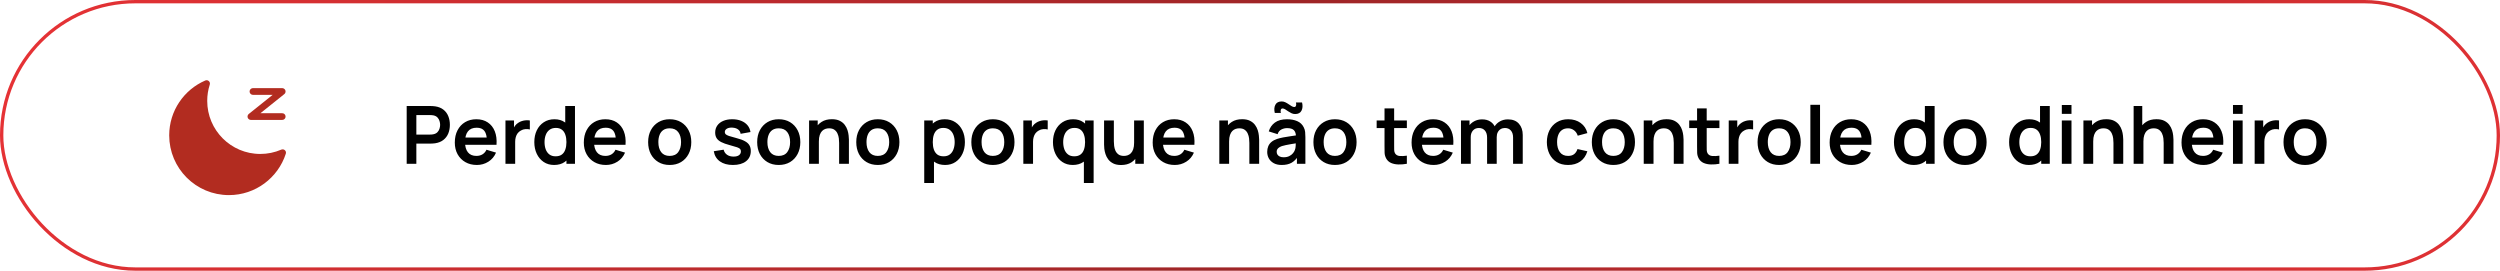 <svg xmlns="http://www.w3.org/2000/svg" width="748" height="81" viewBox="0 0 748 81" fill="none"><g id="Frame 109"><rect x="0.5" y="0.5" width="747" height="80" rx="40" stroke="url(#paint0_linear_40_116)"></rect><g id="icon-park-solid:sleep"><g id="Group"><path id="Vector" d="M61.812 25.003C61.273 26.678 60.999 28.428 61 30.188C61 39.507 68.555 47.062 77.875 47.062C80.175 47.066 82.452 46.597 84.563 45.684C82.376 52.469 76.011 57.375 68.5 57.375C59.18 57.375 51.625 49.82 51.625 40.5C51.625 33.556 55.818 27.593 61.812 25.003Z" fill="#B22C20" stroke="#B22C20" stroke-width="2" stroke-linejoin="round"></path><path id="Vector_2" d="M75.681 27.375H84.438L75.062 34.875H84.438" stroke="#B22C20" stroke-width="2" stroke-linecap="round" stroke-linejoin="round"></path></g></g><path id="Perde o sono porque n&#xC3;&#xA3;o tem controle do dinheiro&#xC2;&#xA0;" d="M121.68 49V31.72H128.82C128.988 31.72 129.204 31.728 129.468 31.744C129.732 31.752 129.976 31.776 130.2 31.816C131.2 31.968 132.024 32.3 132.672 32.812C133.328 33.324 133.812 33.972 134.124 34.756C134.444 35.532 134.604 36.396 134.604 37.348C134.604 38.292 134.444 39.156 134.124 39.94C133.804 40.716 133.316 41.36 132.66 41.872C132.012 42.384 131.192 42.716 130.2 42.868C129.976 42.9 129.728 42.924 129.456 42.94C129.192 42.956 128.98 42.964 128.82 42.964H124.572V49H121.68ZM124.572 40.264H128.7C128.86 40.264 129.04 40.256 129.24 40.24C129.44 40.224 129.624 40.192 129.792 40.144C130.272 40.024 130.648 39.812 130.92 39.508C131.2 39.204 131.396 38.86 131.508 38.476C131.628 38.092 131.688 37.716 131.688 37.348C131.688 36.98 131.628 36.604 131.508 36.22C131.396 35.828 131.2 35.48 130.92 35.176C130.648 34.872 130.272 34.66 129.792 34.54C129.624 34.492 129.44 34.464 129.24 34.456C129.04 34.44 128.86 34.432 128.7 34.432H124.572V40.264ZM142.689 49.36C141.377 49.36 140.225 49.076 139.233 48.508C138.241 47.94 137.465 47.152 136.905 46.144C136.353 45.136 136.077 43.976 136.077 42.664C136.077 41.248 136.349 40.02 136.893 38.98C137.437 37.932 138.193 37.12 139.161 36.544C140.129 35.968 141.249 35.68 142.521 35.68C143.865 35.68 145.005 35.996 145.941 36.628C146.885 37.252 147.585 38.136 148.041 39.28C148.497 40.424 148.669 41.772 148.557 43.324H145.689V42.268C145.681 40.86 145.433 39.832 144.945 39.184C144.457 38.536 143.689 38.212 142.641 38.212C141.457 38.212 140.577 38.58 140.001 39.316C139.425 40.044 139.137 41.112 139.137 42.52C139.137 43.832 139.425 44.848 140.001 45.568C140.577 46.288 141.417 46.648 142.521 46.648C143.233 46.648 143.845 46.492 144.357 46.18C144.877 45.86 145.277 45.4 145.557 44.8L148.413 45.664C147.917 46.832 147.149 47.74 146.109 48.388C145.077 49.036 143.937 49.36 142.689 49.36ZM138.225 43.324V41.14H147.141V43.324H138.225ZM151.235 49V36.04H153.791V39.196L153.479 38.788C153.639 38.356 153.851 37.964 154.115 37.612C154.387 37.252 154.711 36.956 155.087 36.724C155.407 36.508 155.759 36.34 156.143 36.22C156.535 36.092 156.935 36.016 157.343 35.992C157.751 35.96 158.147 35.976 158.531 36.04V38.74C158.147 38.628 157.703 38.592 157.199 38.632C156.703 38.672 156.255 38.812 155.855 39.052C155.455 39.268 155.127 39.544 154.871 39.88C154.623 40.216 154.439 40.6 154.319 41.032C154.199 41.456 154.139 41.916 154.139 42.412V49H151.235ZM165.782 49.36C164.59 49.36 163.55 49.06 162.662 48.46C161.774 47.86 161.086 47.044 160.598 46.012C160.11 44.98 159.866 43.816 159.866 42.52C159.866 41.208 160.11 40.04 160.598 39.016C161.094 37.984 161.794 37.172 162.698 36.58C163.602 35.98 164.666 35.68 165.89 35.68C167.122 35.68 168.154 35.98 168.986 36.58C169.826 37.172 170.462 37.984 170.894 39.016C171.326 40.048 171.542 41.216 171.542 42.52C171.542 43.808 171.326 44.972 170.894 46.012C170.462 47.044 169.818 47.86 168.962 48.46C168.106 49.06 167.046 49.36 165.782 49.36ZM166.226 46.768C167.002 46.768 167.626 46.592 168.098 46.24C168.578 45.88 168.926 45.38 169.142 44.74C169.366 44.1 169.478 43.36 169.478 42.52C169.478 41.672 169.366 40.932 169.142 40.3C168.926 39.66 168.586 39.164 168.122 38.812C167.658 38.452 167.058 38.272 166.322 38.272C165.546 38.272 164.906 38.464 164.402 38.848C163.898 39.224 163.526 39.736 163.286 40.384C163.046 41.024 162.926 41.736 162.926 42.52C162.926 43.312 163.042 44.032 163.274 44.68C163.514 45.32 163.878 45.828 164.366 46.204C164.854 46.58 165.474 46.768 166.226 46.768ZM169.478 49V39.904H169.118V31.72H172.034V49H169.478ZM181.291 49.36C179.979 49.36 178.827 49.076 177.835 48.508C176.843 47.94 176.067 47.152 175.507 46.144C174.955 45.136 174.679 43.976 174.679 42.664C174.679 41.248 174.951 40.02 175.495 38.98C176.039 37.932 176.795 37.12 177.763 36.544C178.731 35.968 179.851 35.68 181.123 35.68C182.467 35.68 183.607 35.996 184.543 36.628C185.487 37.252 186.187 38.136 186.643 39.28C187.099 40.424 187.271 41.772 187.159 43.324H184.291V42.268C184.283 40.86 184.035 39.832 183.547 39.184C183.059 38.536 182.291 38.212 181.243 38.212C180.059 38.212 179.179 38.58 178.603 39.316C178.027 40.044 177.739 41.112 177.739 42.52C177.739 43.832 178.027 44.848 178.603 45.568C179.179 46.288 180.019 46.648 181.123 46.648C181.835 46.648 182.447 46.492 182.959 46.18C183.479 45.86 183.879 45.4 184.159 44.8L187.015 45.664C186.519 46.832 185.751 47.74 184.711 48.388C183.679 49.036 182.539 49.36 181.291 49.36ZM176.827 43.324V41.14H185.743V43.324H176.827ZM200.365 49.36C199.069 49.36 197.937 49.068 196.969 48.484C196.001 47.9 195.249 47.096 194.713 46.072C194.185 45.04 193.921 43.856 193.921 42.52C193.921 41.16 194.193 39.968 194.737 38.944C195.281 37.92 196.037 37.12 197.005 36.544C197.973 35.968 199.093 35.68 200.365 35.68C201.669 35.68 202.805 35.972 203.773 36.556C204.741 37.14 205.493 37.948 206.029 38.98C206.565 40.004 206.833 41.184 206.833 42.52C206.833 43.864 206.561 45.052 206.017 46.084C205.481 47.108 204.729 47.912 203.761 48.496C202.793 49.072 201.661 49.36 200.365 49.36ZM200.365 46.648C201.517 46.648 202.373 46.264 202.933 45.496C203.493 44.728 203.773 43.736 203.773 42.52C203.773 41.264 203.489 40.264 202.921 39.52C202.353 38.768 201.501 38.392 200.365 38.392C199.589 38.392 198.949 38.568 198.445 38.92C197.949 39.264 197.581 39.748 197.341 40.372C197.101 40.988 196.981 41.704 196.981 42.52C196.981 43.776 197.265 44.78 197.833 45.532C198.409 46.276 199.253 46.648 200.365 46.648ZM219.286 49.36C217.686 49.36 216.386 49 215.386 48.28C214.386 47.56 213.778 46.548 213.562 45.244L216.514 44.788C216.666 45.428 217.002 45.932 217.522 46.3C218.042 46.668 218.698 46.852 219.49 46.852C220.186 46.852 220.722 46.716 221.098 46.444C221.482 46.164 221.674 45.784 221.674 45.304C221.674 45.008 221.602 44.772 221.458 44.596C221.322 44.412 221.018 44.236 220.546 44.068C220.074 43.9 219.35 43.688 218.374 43.432C217.286 43.144 216.422 42.836 215.782 42.508C215.142 42.172 214.682 41.776 214.402 41.32C214.122 40.864 213.982 40.312 213.982 39.664C213.982 38.856 214.194 38.152 214.618 37.552C215.042 36.952 215.634 36.492 216.394 36.172C217.154 35.844 218.05 35.68 219.082 35.68C220.09 35.68 220.982 35.836 221.758 36.148C222.542 36.46 223.174 36.904 223.654 37.48C224.134 38.056 224.43 38.732 224.542 39.508L221.59 40.036C221.518 39.484 221.266 39.048 220.834 38.728C220.41 38.408 219.842 38.228 219.13 38.188C218.45 38.148 217.902 38.252 217.486 38.5C217.07 38.74 216.862 39.08 216.862 39.52C216.862 39.768 216.946 39.98 217.114 40.156C217.282 40.332 217.618 40.508 218.122 40.684C218.634 40.86 219.394 41.076 220.402 41.332C221.434 41.596 222.258 41.9 222.874 42.244C223.498 42.58 223.946 42.984 224.218 43.456C224.498 43.928 224.638 44.5 224.638 45.172C224.638 46.476 224.162 47.5 223.21 48.244C222.266 48.988 220.958 49.36 219.286 49.36ZM232.99 49.36C231.694 49.36 230.562 49.068 229.594 48.484C228.626 47.9 227.874 47.096 227.338 46.072C226.81 45.04 226.546 43.856 226.546 42.52C226.546 41.16 226.818 39.968 227.362 38.944C227.906 37.92 228.662 37.12 229.63 36.544C230.598 35.968 231.718 35.68 232.99 35.68C234.294 35.68 235.43 35.972 236.398 36.556C237.366 37.14 238.118 37.948 238.654 38.98C239.19 40.004 239.458 41.184 239.458 42.52C239.458 43.864 239.186 45.052 238.642 46.084C238.106 47.108 237.354 47.912 236.386 48.496C235.418 49.072 234.286 49.36 232.99 49.36ZM232.99 46.648C234.142 46.648 234.998 46.264 235.558 45.496C236.118 44.728 236.398 43.736 236.398 42.52C236.398 41.264 236.114 40.264 235.546 39.52C234.978 38.768 234.126 38.392 232.99 38.392C232.214 38.392 231.574 38.568 231.07 38.92C230.574 39.264 230.206 39.748 229.966 40.372C229.726 40.988 229.606 41.704 229.606 42.52C229.606 43.776 229.89 44.78 230.458 45.532C231.034 46.276 231.878 46.648 232.99 46.648ZM251.066 49V42.76C251.066 42.352 251.038 41.9 250.982 41.404C250.926 40.908 250.794 40.432 250.586 39.976C250.386 39.512 250.082 39.132 249.674 38.836C249.274 38.54 248.73 38.392 248.042 38.392C247.674 38.392 247.31 38.452 246.95 38.572C246.59 38.692 246.262 38.9 245.966 39.196C245.678 39.484 245.446 39.884 245.27 40.396C245.094 40.9 245.006 41.548 245.006 42.34L243.29 41.608C243.29 40.504 243.502 39.504 243.926 38.608C244.358 37.712 244.99 37 245.822 36.472C246.654 35.936 247.678 35.668 248.894 35.668C249.854 35.668 250.646 35.828 251.27 36.148C251.894 36.468 252.39 36.876 252.758 37.372C253.126 37.868 253.398 38.396 253.574 38.956C253.75 39.516 253.862 40.048 253.91 40.552C253.966 41.048 253.994 41.452 253.994 41.764V49H251.066ZM242.078 49V36.04H244.658V40.06H245.006V49H242.078ZM262.638 49.36C261.342 49.36 260.21 49.068 259.242 48.484C258.274 47.9 257.522 47.096 256.986 46.072C256.458 45.04 256.194 43.856 256.194 42.52C256.194 41.16 256.466 39.968 257.01 38.944C257.554 37.92 258.31 37.12 259.278 36.544C260.246 35.968 261.366 35.68 262.638 35.68C263.942 35.68 265.078 35.972 266.046 36.556C267.014 37.14 267.766 37.948 268.302 38.98C268.838 40.004 269.106 41.184 269.106 42.52C269.106 43.864 268.834 45.052 268.29 46.084C267.754 47.108 267.002 47.912 266.034 48.496C265.066 49.072 263.934 49.36 262.638 49.36ZM262.638 46.648C263.79 46.648 264.646 46.264 265.206 45.496C265.766 44.728 266.046 43.736 266.046 42.52C266.046 41.264 265.762 40.264 265.194 39.52C264.626 38.768 263.774 38.392 262.638 38.392C261.862 38.392 261.222 38.568 260.718 38.92C260.222 39.264 259.854 39.748 259.614 40.372C259.374 40.988 259.254 41.704 259.254 42.52C259.254 43.776 259.538 44.78 260.106 45.532C260.682 46.276 261.526 46.648 262.638 46.648ZM282.783 49.36C281.519 49.36 280.459 49.06 279.603 48.46C278.747 47.86 278.103 47.044 277.671 46.012C277.239 44.972 277.023 43.808 277.023 42.52C277.023 41.216 277.239 40.048 277.671 39.016C278.103 37.984 278.735 37.172 279.567 36.58C280.407 35.98 281.443 35.68 282.675 35.68C283.899 35.68 284.959 35.98 285.855 36.58C286.759 37.172 287.459 37.984 287.955 39.016C288.451 40.04 288.699 41.208 288.699 42.52C288.699 43.816 288.455 44.98 287.967 46.012C287.479 47.044 286.791 47.86 285.903 48.46C285.015 49.06 283.975 49.36 282.783 49.36ZM276.531 54.76V36.04H279.087V45.136H279.447V54.76H276.531ZM282.339 46.768C283.091 46.768 283.711 46.58 284.199 46.204C284.687 45.828 285.047 45.32 285.279 44.68C285.519 44.032 285.639 43.312 285.639 42.52C285.639 41.736 285.519 41.024 285.279 40.384C285.039 39.736 284.667 39.224 284.163 38.848C283.659 38.464 283.019 38.272 282.243 38.272C281.507 38.272 280.907 38.452 280.443 38.812C279.979 39.164 279.635 39.66 279.411 40.3C279.195 40.932 279.087 41.672 279.087 42.52C279.087 43.36 279.195 44.1 279.411 44.74C279.635 45.38 279.983 45.88 280.455 46.24C280.935 46.592 281.563 46.768 282.339 46.768ZM297.068 49.36C295.772 49.36 294.64 49.068 293.672 48.484C292.704 47.9 291.952 47.096 291.416 46.072C290.888 45.04 290.624 43.856 290.624 42.52C290.624 41.16 290.896 39.968 291.44 38.944C291.984 37.92 292.74 37.12 293.708 36.544C294.676 35.968 295.796 35.68 297.068 35.68C298.372 35.68 299.508 35.972 300.476 36.556C301.444 37.14 302.196 37.948 302.732 38.98C303.268 40.004 303.536 41.184 303.536 42.52C303.536 43.864 303.264 45.052 302.72 46.084C302.184 47.108 301.432 47.912 300.464 48.496C299.496 49.072 298.364 49.36 297.068 49.36ZM297.068 46.648C298.22 46.648 299.076 46.264 299.636 45.496C300.196 44.728 300.476 43.736 300.476 42.52C300.476 41.264 300.192 40.264 299.624 39.52C299.056 38.768 298.204 38.392 297.068 38.392C296.292 38.392 295.652 38.568 295.148 38.92C294.652 39.264 294.284 39.748 294.044 40.372C293.804 40.988 293.684 41.704 293.684 42.52C293.684 43.776 293.968 44.78 294.536 45.532C295.112 46.276 295.956 46.648 297.068 46.648ZM306.18 49V36.04H308.736V39.196L308.424 38.788C308.584 38.356 308.796 37.964 309.06 37.612C309.332 37.252 309.656 36.956 310.032 36.724C310.352 36.508 310.704 36.34 311.088 36.22C311.48 36.092 311.88 36.016 312.288 35.992C312.696 35.96 313.092 35.976 313.476 36.04V38.74C313.092 38.628 312.648 38.592 312.144 38.632C311.648 38.672 311.2 38.812 310.8 39.052C310.4 39.268 310.072 39.544 309.816 39.88C309.568 40.216 309.384 40.6 309.264 41.032C309.144 41.456 309.084 41.916 309.084 42.412V49H306.18ZM320.962 49.36C319.77 49.36 318.73 49.06 317.842 48.46C316.954 47.86 316.266 47.044 315.778 46.012C315.29 44.98 315.046 43.816 315.046 42.52C315.046 41.208 315.29 40.04 315.778 39.016C316.274 37.984 316.974 37.172 317.878 36.58C318.782 35.98 319.846 35.68 321.07 35.68C322.302 35.68 323.334 35.98 324.166 36.58C325.006 37.172 325.642 37.984 326.074 39.016C326.506 40.048 326.722 41.216 326.722 42.52C326.722 43.808 326.506 44.972 326.074 46.012C325.642 47.044 324.998 47.86 324.142 48.46C323.286 49.06 322.226 49.36 320.962 49.36ZM321.406 46.768C322.182 46.768 322.806 46.592 323.278 46.24C323.758 45.88 324.106 45.38 324.322 44.74C324.546 44.1 324.658 43.36 324.658 42.52C324.658 41.672 324.546 40.932 324.322 40.3C324.106 39.66 323.766 39.164 323.302 38.812C322.838 38.452 322.238 38.272 321.502 38.272C320.726 38.272 320.086 38.464 319.582 38.848C319.078 39.224 318.706 39.736 318.466 40.384C318.226 41.024 318.106 41.736 318.106 42.52C318.106 43.312 318.222 44.032 318.454 44.68C318.694 45.32 319.058 45.828 319.546 46.204C320.034 46.58 320.654 46.768 321.406 46.768ZM324.298 54.76V45.136H324.658V36.04H327.214V54.76H324.298ZM335.438 49.372C334.478 49.372 333.686 49.212 333.062 48.892C332.438 48.572 331.942 48.164 331.574 47.668C331.206 47.172 330.934 46.644 330.758 46.084C330.582 45.524 330.466 44.996 330.41 44.5C330.362 43.996 330.338 43.588 330.338 43.276V36.04H333.266V42.28C333.266 42.68 333.294 43.132 333.35 43.636C333.406 44.132 333.534 44.612 333.734 45.076C333.942 45.532 334.246 45.908 334.646 46.204C335.054 46.5 335.602 46.648 336.29 46.648C336.658 46.648 337.022 46.588 337.382 46.468C337.742 46.348 338.066 46.144 338.354 45.856C338.65 45.56 338.886 45.156 339.062 44.644C339.238 44.132 339.326 43.484 339.326 42.7L341.042 43.432C341.042 44.536 340.826 45.536 340.394 46.432C339.97 47.328 339.342 48.044 338.51 48.58C337.678 49.108 336.654 49.372 335.438 49.372ZM339.674 49V44.98H339.326V36.04H342.23V49H339.674ZM351.494 49.36C350.182 49.36 349.03 49.076 348.038 48.508C347.046 47.94 346.27 47.152 345.71 46.144C345.158 45.136 344.882 43.976 344.882 42.664C344.882 41.248 345.154 40.02 345.698 38.98C346.242 37.932 346.998 37.12 347.966 36.544C348.934 35.968 350.054 35.68 351.326 35.68C352.67 35.68 353.81 35.996 354.746 36.628C355.69 37.252 356.39 38.136 356.846 39.28C357.302 40.424 357.474 41.772 357.362 43.324H354.494V42.268C354.486 40.86 354.238 39.832 353.75 39.184C353.262 38.536 352.494 38.212 351.446 38.212C350.262 38.212 349.382 38.58 348.806 39.316C348.23 40.044 347.942 41.112 347.942 42.52C347.942 43.832 348.23 44.848 348.806 45.568C349.382 46.288 350.222 46.648 351.326 46.648C352.038 46.648 352.65 46.492 353.162 46.18C353.682 45.86 354.082 45.4 354.362 44.8L357.218 45.664C356.722 46.832 355.954 47.74 354.914 48.388C353.882 49.036 352.742 49.36 351.494 49.36ZM347.03 43.324V41.14H355.946V43.324H347.03ZM373.808 49V42.76C373.808 42.352 373.78 41.9 373.724 41.404C373.668 40.908 373.536 40.432 373.328 39.976C373.128 39.512 372.824 39.132 372.416 38.836C372.016 38.54 371.472 38.392 370.784 38.392C370.416 38.392 370.052 38.452 369.692 38.572C369.332 38.692 369.004 38.9 368.708 39.196C368.42 39.484 368.188 39.884 368.012 40.396C367.836 40.9 367.748 41.548 367.748 42.34L366.032 41.608C366.032 40.504 366.244 39.504 366.668 38.608C367.1 37.712 367.732 37 368.564 36.472C369.396 35.936 370.42 35.668 371.636 35.668C372.596 35.668 373.388 35.828 374.012 36.148C374.636 36.468 375.132 36.876 375.5 37.372C375.868 37.868 376.14 38.396 376.316 38.956C376.492 39.516 376.604 40.048 376.652 40.552C376.708 41.048 376.736 41.452 376.736 41.764V49H373.808ZM364.82 49V36.04H367.4V40.06H367.748V49H364.82ZM387.488 34.12C387.112 34.12 386.748 34.036 386.396 33.868C386.052 33.7 385.72 33.508 385.4 33.292C385.088 33.068 384.792 32.872 384.512 32.704C384.232 32.536 383.976 32.452 383.744 32.452C383.488 32.452 383.312 32.584 383.216 32.848C383.128 33.104 383.136 33.42 383.24 33.796H381.416C381.184 32.836 381.24 32.024 381.584 31.36C381.928 30.688 382.564 30.352 383.492 30.352C383.868 30.352 384.228 30.436 384.572 30.604C384.924 30.772 385.26 30.968 385.58 31.192C385.9 31.408 386.196 31.6 386.468 31.768C386.748 31.936 387.004 32.02 387.236 32.02C387.492 32.02 387.668 31.892 387.764 31.636C387.86 31.372 387.856 31.048 387.752 30.664H389.576C389.808 31.616 389.752 32.432 389.408 33.112C389.064 33.784 388.424 34.12 387.488 34.12ZM383.492 49.36C382.556 49.36 381.764 49.184 381.116 48.832C380.468 48.472 379.976 47.996 379.64 47.404C379.312 46.812 379.148 46.16 379.148 45.448C379.148 44.824 379.252 44.264 379.46 43.768C379.668 43.264 379.988 42.832 380.42 42.472C380.852 42.104 381.412 41.804 382.1 41.572C382.62 41.404 383.228 41.252 383.924 41.116C384.628 40.98 385.388 40.856 386.204 40.744C387.028 40.624 387.888 40.496 388.784 40.36L387.752 40.948C387.76 40.052 387.56 39.392 387.152 38.968C386.744 38.544 386.056 38.332 385.088 38.332C384.504 38.332 383.94 38.468 383.396 38.74C382.852 39.012 382.472 39.48 382.256 40.144L379.616 39.316C379.936 38.22 380.544 37.34 381.44 36.676C382.344 36.012 383.56 35.68 385.088 35.68C386.24 35.68 387.252 35.868 388.124 36.244C389.004 36.62 389.656 37.236 390.08 38.092C390.312 38.548 390.452 39.016 390.5 39.496C390.548 39.968 390.572 40.484 390.572 41.044V49H388.04V46.192L388.46 46.648C387.876 47.584 387.192 48.272 386.408 48.712C385.632 49.144 384.66 49.36 383.492 49.36ZM384.068 47.056C384.724 47.056 385.284 46.94 385.748 46.708C386.212 46.476 386.58 46.192 386.852 45.856C387.132 45.52 387.32 45.204 387.416 44.908C387.568 44.54 387.652 44.12 387.668 43.648C387.692 43.168 387.704 42.78 387.704 42.484L388.592 42.748C387.72 42.884 386.972 43.004 386.348 43.108C385.724 43.212 385.188 43.312 384.74 43.408C384.292 43.496 383.896 43.596 383.552 43.708C383.216 43.828 382.932 43.968 382.7 44.128C382.468 44.288 382.288 44.472 382.16 44.68C382.04 44.888 381.98 45.132 381.98 45.412C381.98 45.732 382.06 46.016 382.22 46.264C382.38 46.504 382.612 46.696 382.916 46.84C383.228 46.984 383.612 47.056 384.068 47.056ZM399.42 49.36C398.124 49.36 396.992 49.068 396.024 48.484C395.056 47.9 394.304 47.096 393.768 46.072C393.24 45.04 392.976 43.856 392.976 42.52C392.976 41.16 393.248 39.968 393.792 38.944C394.336 37.92 395.092 37.12 396.06 36.544C397.028 35.968 398.148 35.68 399.42 35.68C400.724 35.68 401.86 35.972 402.828 36.556C403.796 37.14 404.548 37.948 405.084 38.98C405.62 40.004 405.888 41.184 405.888 42.52C405.888 43.864 405.616 45.052 405.072 46.084C404.536 47.108 403.784 47.912 402.816 48.496C401.848 49.072 400.716 49.36 399.42 49.36ZM399.42 46.648C400.572 46.648 401.428 46.264 401.988 45.496C402.548 44.728 402.828 43.736 402.828 42.52C402.828 41.264 402.544 40.264 401.976 39.52C401.408 38.768 400.556 38.392 399.42 38.392C398.644 38.392 398.004 38.568 397.5 38.92C397.004 39.264 396.636 39.748 396.396 40.372C396.156 40.988 396.036 41.704 396.036 42.52C396.036 43.776 396.32 44.78 396.888 45.532C397.464 46.276 398.308 46.648 399.42 46.648ZM420.932 49C420.076 49.16 419.236 49.228 418.412 49.204C417.596 49.188 416.864 49.04 416.216 48.76C415.568 48.472 415.076 48.02 414.74 47.404C414.444 46.844 414.288 46.272 414.272 45.688C414.256 45.104 414.248 44.444 414.248 43.708V32.44H417.128V43.54C417.128 44.06 417.132 44.516 417.14 44.908C417.156 45.3 417.24 45.62 417.392 45.868C417.68 46.348 418.14 46.616 418.772 46.672C419.404 46.728 420.124 46.696 420.932 46.576V49ZM411.896 38.308V36.04H420.932V38.308H411.896ZM428.955 49.36C427.643 49.36 426.491 49.076 425.499 48.508C424.507 47.94 423.731 47.152 423.171 46.144C422.619 45.136 422.343 43.976 422.343 42.664C422.343 41.248 422.615 40.02 423.159 38.98C423.703 37.932 424.459 37.12 425.427 36.544C426.395 35.968 427.515 35.68 428.787 35.68C430.131 35.68 431.271 35.996 432.207 36.628C433.151 37.252 433.851 38.136 434.307 39.28C434.763 40.424 434.935 41.772 434.823 43.324H431.955V42.268C431.947 40.86 431.699 39.832 431.211 39.184C430.723 38.536 429.955 38.212 428.907 38.212C427.723 38.212 426.843 38.58 426.267 39.316C425.691 40.044 425.403 41.112 425.403 42.52C425.403 43.832 425.691 44.848 426.267 45.568C426.843 46.288 427.683 46.648 428.787 46.648C429.499 46.648 430.111 46.492 430.623 46.18C431.143 45.86 431.543 45.4 431.823 44.8L434.679 45.664C434.183 46.832 433.415 47.74 432.375 48.388C431.343 49.036 430.203 49.36 428.955 49.36ZM424.491 43.324V41.14H433.407V43.324H424.491ZM452.713 49V41.128C452.713 40.24 452.493 39.548 452.053 39.052C451.613 38.548 451.017 38.296 450.265 38.296C449.801 38.296 449.385 38.404 449.017 38.62C448.649 38.828 448.357 39.14 448.141 39.556C447.925 39.964 447.817 40.452 447.817 41.02L446.533 40.264C446.525 39.368 446.725 38.58 447.133 37.9C447.549 37.212 448.109 36.676 448.813 36.292C449.517 35.908 450.301 35.716 451.165 35.716C452.597 35.716 453.693 36.148 454.453 37.012C455.221 37.868 455.605 38.996 455.605 40.396V49H452.713ZM437.125 49V36.04H439.681V40.06H440.041V49H437.125ZM444.937 49V41.164C444.937 40.26 444.717 39.556 444.277 39.052C443.837 38.548 443.237 38.296 442.477 38.296C441.741 38.296 441.149 38.548 440.701 39.052C440.261 39.556 440.041 40.212 440.041 41.02L438.745 40.156C438.745 39.316 438.953 38.56 439.369 37.888C439.785 37.216 440.345 36.688 441.049 36.304C441.761 35.912 442.557 35.716 443.437 35.716C444.405 35.716 445.213 35.924 445.861 36.34C446.517 36.748 447.005 37.308 447.325 38.02C447.653 38.724 447.817 39.52 447.817 40.408V49H444.937ZM469.167 49.36C467.831 49.36 466.691 49.064 465.747 48.472C464.803 47.872 464.079 47.056 463.575 46.024C463.079 44.992 462.827 43.824 462.819 42.52C462.827 41.192 463.087 40.016 463.599 38.992C464.119 37.96 464.855 37.152 465.807 36.568C466.759 35.976 467.891 35.68 469.203 35.68C470.675 35.68 471.919 36.052 472.935 36.796C473.959 37.532 474.627 38.54 474.939 39.82L472.059 40.6C471.835 39.904 471.463 39.364 470.943 38.98C470.423 38.588 469.831 38.392 469.167 38.392C468.415 38.392 467.795 38.572 467.307 38.932C466.819 39.284 466.459 39.772 466.227 40.396C465.995 41.02 465.879 41.728 465.879 42.52C465.879 43.752 466.155 44.748 466.707 45.508C467.259 46.268 468.079 46.648 469.167 46.648C469.935 46.648 470.539 46.472 470.979 46.12C471.427 45.768 471.763 45.26 471.987 44.596L474.939 45.256C474.539 46.576 473.839 47.592 472.839 48.304C471.839 49.008 470.615 49.36 469.167 49.36ZM482.717 49.36C481.421 49.36 480.289 49.068 479.321 48.484C478.353 47.9 477.601 47.096 477.065 46.072C476.537 45.04 476.273 43.856 476.273 42.52C476.273 41.16 476.545 39.968 477.089 38.944C477.633 37.92 478.389 37.12 479.357 36.544C480.325 35.968 481.445 35.68 482.717 35.68C484.021 35.68 485.157 35.972 486.125 36.556C487.093 37.14 487.845 37.948 488.381 38.98C488.917 40.004 489.185 41.184 489.185 42.52C489.185 43.864 488.913 45.052 488.369 46.084C487.833 47.108 487.081 47.912 486.113 48.496C485.145 49.072 484.013 49.36 482.717 49.36ZM482.717 46.648C483.869 46.648 484.725 46.264 485.285 45.496C485.845 44.728 486.125 43.736 486.125 42.52C486.125 41.264 485.841 40.264 485.273 39.52C484.705 38.768 483.853 38.392 482.717 38.392C481.941 38.392 481.301 38.568 480.797 38.92C480.301 39.264 479.933 39.748 479.693 40.372C479.453 40.988 479.333 41.704 479.333 42.52C479.333 43.776 479.617 44.78 480.185 45.532C480.761 46.276 481.605 46.648 482.717 46.648ZM500.792 49V42.76C500.792 42.352 500.764 41.9 500.708 41.404C500.652 40.908 500.52 40.432 500.312 39.976C500.112 39.512 499.808 39.132 499.4 38.836C499 38.54 498.456 38.392 497.768 38.392C497.4 38.392 497.036 38.452 496.676 38.572C496.316 38.692 495.988 38.9 495.692 39.196C495.404 39.484 495.172 39.884 494.996 40.396C494.82 40.9 494.732 41.548 494.732 42.34L493.016 41.608C493.016 40.504 493.228 39.504 493.652 38.608C494.084 37.712 494.716 37 495.548 36.472C496.38 35.936 497.404 35.668 498.62 35.668C499.58 35.668 500.372 35.828 500.996 36.148C501.62 36.468 502.116 36.876 502.484 37.372C502.852 37.868 503.124 38.396 503.3 38.956C503.476 39.516 503.588 40.048 503.636 40.552C503.692 41.048 503.72 41.452 503.72 41.764V49H500.792ZM491.804 49V36.04H494.384V40.06H494.732V49H491.804ZM514.448 49C513.592 49.16 512.752 49.228 511.928 49.204C511.112 49.188 510.38 49.04 509.732 48.76C509.084 48.472 508.592 48.02 508.256 47.404C507.96 46.844 507.804 46.272 507.788 45.688C507.772 45.104 507.764 44.444 507.764 43.708V32.44H510.644V43.54C510.644 44.06 510.648 44.516 510.656 44.908C510.672 45.3 510.756 45.62 510.908 45.868C511.196 46.348 511.656 46.616 512.288 46.672C512.92 46.728 513.64 46.696 514.448 46.576V49ZM505.412 38.308V36.04H514.448V38.308H505.412ZM517.235 49V36.04H519.791V39.196L519.479 38.788C519.639 38.356 519.851 37.964 520.115 37.612C520.387 37.252 520.711 36.956 521.087 36.724C521.407 36.508 521.759 36.34 522.143 36.22C522.535 36.092 522.935 36.016 523.343 35.992C523.751 35.96 524.147 35.976 524.531 36.04V38.74C524.147 38.628 523.703 38.592 523.199 38.632C522.703 38.672 522.255 38.812 521.855 39.052C521.455 39.268 521.127 39.544 520.871 39.88C520.623 40.216 520.439 40.6 520.319 41.032C520.199 41.456 520.139 41.916 520.139 42.412V49H517.235ZM532.31 49.36C531.014 49.36 529.882 49.068 528.914 48.484C527.946 47.9 527.194 47.096 526.658 46.072C526.13 45.04 525.866 43.856 525.866 42.52C525.866 41.16 526.138 39.968 526.682 38.944C527.226 37.92 527.982 37.12 528.95 36.544C529.918 35.968 531.038 35.68 532.31 35.68C533.614 35.68 534.75 35.972 535.718 36.556C536.686 37.14 537.438 37.948 537.974 38.98C538.51 40.004 538.778 41.184 538.778 42.52C538.778 43.864 538.506 45.052 537.962 46.084C537.426 47.108 536.674 47.912 535.706 48.496C534.738 49.072 533.606 49.36 532.31 49.36ZM532.31 46.648C533.462 46.648 534.318 46.264 534.878 45.496C535.438 44.728 535.718 43.736 535.718 42.52C535.718 41.264 535.434 40.264 534.866 39.52C534.298 38.768 533.446 38.392 532.31 38.392C531.534 38.392 530.894 38.568 530.39 38.92C529.894 39.264 529.526 39.748 529.286 40.372C529.046 40.988 528.926 41.704 528.926 42.52C528.926 43.776 529.21 44.78 529.778 45.532C530.354 46.276 531.198 46.648 532.31 46.648ZM541.662 49V31.36H544.554V49H541.662ZM554.041 49.36C552.729 49.36 551.577 49.076 550.585 48.508C549.593 47.94 548.817 47.152 548.257 46.144C547.705 45.136 547.429 43.976 547.429 42.664C547.429 41.248 547.701 40.02 548.245 38.98C548.789 37.932 549.545 37.12 550.513 36.544C551.481 35.968 552.601 35.68 553.873 35.68C555.217 35.68 556.357 35.996 557.293 36.628C558.237 37.252 558.937 38.136 559.393 39.28C559.849 40.424 560.021 41.772 559.909 43.324H557.041V42.268C557.033 40.86 556.785 39.832 556.297 39.184C555.809 38.536 555.041 38.212 553.993 38.212C552.809 38.212 551.929 38.58 551.353 39.316C550.777 40.044 550.489 41.112 550.489 42.52C550.489 43.832 550.777 44.848 551.353 45.568C551.929 46.288 552.769 46.648 553.873 46.648C554.585 46.648 555.197 46.492 555.709 46.18C556.229 45.86 556.629 45.4 556.909 44.8L559.765 45.664C559.269 46.832 558.501 47.74 557.461 48.388C556.429 49.036 555.289 49.36 554.041 49.36ZM549.577 43.324V41.14H558.493V43.324H549.577ZM572.587 49.36C571.395 49.36 570.355 49.06 569.467 48.46C568.579 47.86 567.891 47.044 567.403 46.012C566.915 44.98 566.671 43.816 566.671 42.52C566.671 41.208 566.915 40.04 567.403 39.016C567.899 37.984 568.599 37.172 569.503 36.58C570.407 35.98 571.471 35.68 572.695 35.68C573.927 35.68 574.959 35.98 575.791 36.58C576.631 37.172 577.267 37.984 577.699 39.016C578.131 40.048 578.347 41.216 578.347 42.52C578.347 43.808 578.131 44.972 577.699 46.012C577.267 47.044 576.623 47.86 575.767 48.46C574.911 49.06 573.851 49.36 572.587 49.36ZM573.031 46.768C573.807 46.768 574.431 46.592 574.903 46.24C575.383 45.88 575.731 45.38 575.947 44.74C576.171 44.1 576.283 43.36 576.283 42.52C576.283 41.672 576.171 40.932 575.947 40.3C575.731 39.66 575.391 39.164 574.927 38.812C574.463 38.452 573.863 38.272 573.127 38.272C572.351 38.272 571.711 38.464 571.207 38.848C570.703 39.224 570.331 39.736 570.091 40.384C569.851 41.024 569.731 41.736 569.731 42.52C569.731 43.312 569.847 44.032 570.079 44.68C570.319 45.32 570.683 45.828 571.171 46.204C571.659 46.58 572.279 46.768 573.031 46.768ZM576.283 49V39.904H575.923V31.72H578.839V49H576.283ZM587.927 49.36C586.631 49.36 585.499 49.068 584.531 48.484C583.563 47.9 582.811 47.096 582.275 46.072C581.747 45.04 581.483 43.856 581.483 42.52C581.483 41.16 581.755 39.968 582.299 38.944C582.843 37.92 583.599 37.12 584.567 36.544C585.535 35.968 586.655 35.68 587.927 35.68C589.231 35.68 590.367 35.972 591.335 36.556C592.303 37.14 593.055 37.948 593.591 38.98C594.127 40.004 594.395 41.184 594.395 42.52C594.395 43.864 594.123 45.052 593.579 46.084C593.043 47.108 592.291 47.912 591.323 48.496C590.355 49.072 589.223 49.36 587.927 49.36ZM587.927 46.648C589.079 46.648 589.935 46.264 590.495 45.496C591.055 44.728 591.335 43.736 591.335 42.52C591.335 41.264 591.051 40.264 590.483 39.52C589.915 38.768 589.063 38.392 587.927 38.392C587.151 38.392 586.511 38.568 586.007 38.92C585.511 39.264 585.143 39.748 584.903 40.372C584.663 40.988 584.543 41.704 584.543 42.52C584.543 43.776 584.827 44.78 585.395 45.532C585.971 46.276 586.815 46.648 587.927 46.648ZM607.04 49.36C605.848 49.36 604.808 49.06 603.92 48.46C603.032 47.86 602.344 47.044 601.856 46.012C601.368 44.98 601.124 43.816 601.124 42.52C601.124 41.208 601.368 40.04 601.856 39.016C602.352 37.984 603.052 37.172 603.956 36.58C604.86 35.98 605.924 35.68 607.148 35.68C608.38 35.68 609.412 35.98 610.244 36.58C611.084 37.172 611.72 37.984 612.152 39.016C612.584 40.048 612.8 41.216 612.8 42.52C612.8 43.808 612.584 44.972 612.152 46.012C611.72 47.044 611.076 47.86 610.22 48.46C609.364 49.06 608.304 49.36 607.04 49.36ZM607.484 46.768C608.26 46.768 608.884 46.592 609.356 46.24C609.836 45.88 610.184 45.38 610.4 44.74C610.624 44.1 610.736 43.36 610.736 42.52C610.736 41.672 610.624 40.932 610.4 40.3C610.184 39.66 609.844 39.164 609.38 38.812C608.916 38.452 608.316 38.272 607.58 38.272C606.804 38.272 606.164 38.464 605.66 38.848C605.156 39.224 604.784 39.736 604.544 40.384C604.304 41.024 604.184 41.736 604.184 42.52C604.184 43.312 604.3 44.032 604.532 44.68C604.772 45.32 605.136 45.828 605.624 46.204C606.112 46.58 606.732 46.768 607.484 46.768ZM610.736 49V39.904H610.376V31.72H613.292V49H610.736ZM616.897 34.072V31.42H619.789V34.072H616.897ZM616.897 49V36.04H619.789V49H616.897ZM632.347 49V42.76C632.347 42.352 632.319 41.9 632.263 41.404C632.207 40.908 632.075 40.432 631.867 39.976C631.667 39.512 631.363 39.132 630.955 38.836C630.555 38.54 630.011 38.392 629.323 38.392C628.955 38.392 628.591 38.452 628.231 38.572C627.871 38.692 627.543 38.9 627.247 39.196C626.959 39.484 626.727 39.884 626.551 40.396C626.375 40.9 626.287 41.548 626.287 42.34L624.571 41.608C624.571 40.504 624.783 39.504 625.207 38.608C625.639 37.712 626.271 37 627.103 36.472C627.935 35.936 628.959 35.668 630.175 35.668C631.135 35.668 631.927 35.828 632.551 36.148C633.175 36.468 633.671 36.876 634.039 37.372C634.407 37.868 634.679 38.396 634.855 38.956C635.031 39.516 635.143 40.048 635.191 40.552C635.247 41.048 635.275 41.452 635.275 41.764V49H632.347ZM623.359 49V36.04H625.939V40.06H626.287V49H623.359ZM647.371 49V42.76C647.371 42.352 647.343 41.9 647.287 41.404C647.231 40.908 647.099 40.432 646.891 39.976C646.691 39.512 646.387 39.132 645.979 38.836C645.579 38.54 645.035 38.392 644.347 38.392C643.979 38.392 643.615 38.452 643.255 38.572C642.895 38.692 642.567 38.9 642.271 39.196C641.983 39.484 641.751 39.884 641.575 40.396C641.399 40.9 641.311 41.548 641.311 42.34L639.595 41.608C639.595 40.504 639.807 39.504 640.231 38.608C640.663 37.712 641.295 37 642.127 36.472C642.959 35.936 643.983 35.668 645.199 35.668C646.159 35.668 646.951 35.828 647.575 36.148C648.199 36.468 648.695 36.876 649.063 37.372C649.431 37.868 649.703 38.396 649.879 38.956C650.055 39.516 650.167 40.048 650.215 40.552C650.271 41.048 650.299 41.452 650.299 41.764V49H647.371ZM638.383 49V31.72H640.963V40.816H641.311V49H638.383ZM659.322 49.36C658.01 49.36 656.858 49.076 655.866 48.508C654.874 47.94 654.098 47.152 653.538 46.144C652.986 45.136 652.71 43.976 652.71 42.664C652.71 41.248 652.982 40.02 653.526 38.98C654.07 37.932 654.826 37.12 655.794 36.544C656.762 35.968 657.882 35.68 659.154 35.68C660.498 35.68 661.638 35.996 662.574 36.628C663.518 37.252 664.218 38.136 664.674 39.28C665.13 40.424 665.302 41.772 665.19 43.324H662.322V42.268C662.314 40.86 662.066 39.832 661.578 39.184C661.09 38.536 660.322 38.212 659.274 38.212C658.09 38.212 657.21 38.58 656.634 39.316C656.058 40.044 655.77 41.112 655.77 42.52C655.77 43.832 656.058 44.848 656.634 45.568C657.21 46.288 658.05 46.648 659.154 46.648C659.866 46.648 660.478 46.492 660.99 46.18C661.51 45.86 661.91 45.4 662.19 44.8L665.046 45.664C664.55 46.832 663.782 47.74 662.742 48.388C661.71 49.036 660.57 49.36 659.322 49.36ZM654.858 43.324V41.14H663.774V43.324H654.858ZM668.108 34.072V31.42H671V34.072H668.108ZM668.108 49V36.04H671V49H668.108ZM674.594 49V36.04H677.15V39.196L676.838 38.788C676.998 38.356 677.21 37.964 677.474 37.612C677.746 37.252 678.07 36.956 678.446 36.724C678.766 36.508 679.118 36.34 679.502 36.22C679.894 36.092 680.294 36.016 680.702 35.992C681.11 35.96 681.506 35.976 681.89 36.04V38.74C681.506 38.628 681.062 38.592 680.558 38.632C680.062 38.672 679.614 38.812 679.214 39.052C678.814 39.268 678.486 39.544 678.23 39.88C677.982 40.216 677.798 40.6 677.678 41.032C677.558 41.456 677.498 41.916 677.498 42.412V49H674.594ZM689.67 49.36C688.374 49.36 687.242 49.068 686.274 48.484C685.306 47.9 684.554 47.096 684.018 46.072C683.49 45.04 683.226 43.856 683.226 42.52C683.226 41.16 683.498 39.968 684.042 38.944C684.586 37.92 685.342 37.12 686.31 36.544C687.278 35.968 688.398 35.68 689.67 35.68C690.974 35.68 692.11 35.972 693.078 36.556C694.046 37.14 694.798 37.948 695.334 38.98C695.87 40.004 696.138 41.184 696.138 42.52C696.138 43.864 695.866 45.052 695.322 46.084C694.786 47.108 694.034 47.912 693.066 48.496C692.098 49.072 690.966 49.36 689.67 49.36ZM689.67 46.648C690.822 46.648 691.678 46.264 692.238 45.496C692.798 44.728 693.078 43.736 693.078 42.52C693.078 41.264 692.794 40.264 692.226 39.52C691.658 38.768 690.806 38.392 689.67 38.392C688.894 38.392 688.254 38.568 687.75 38.92C687.254 39.264 686.886 39.748 686.646 40.372C686.406 40.988 686.286 41.704 686.286 42.52C686.286 43.776 686.57 44.78 687.138 45.532C687.714 46.276 688.558 46.648 689.67 46.648Z" fill="black"></path></g><defs><linearGradient id="paint0_linear_40_116" x1="-13.917" y1="7.96456e-06" x2="762.469" y2="201.672" gradientUnits="userSpaceOnUse"><stop stop-color="#EA3336"></stop><stop offset="0.485" stop-color="#9E2527"></stop><stop offset="1" stop-color="#EA3336"></stop></linearGradient></defs></svg>